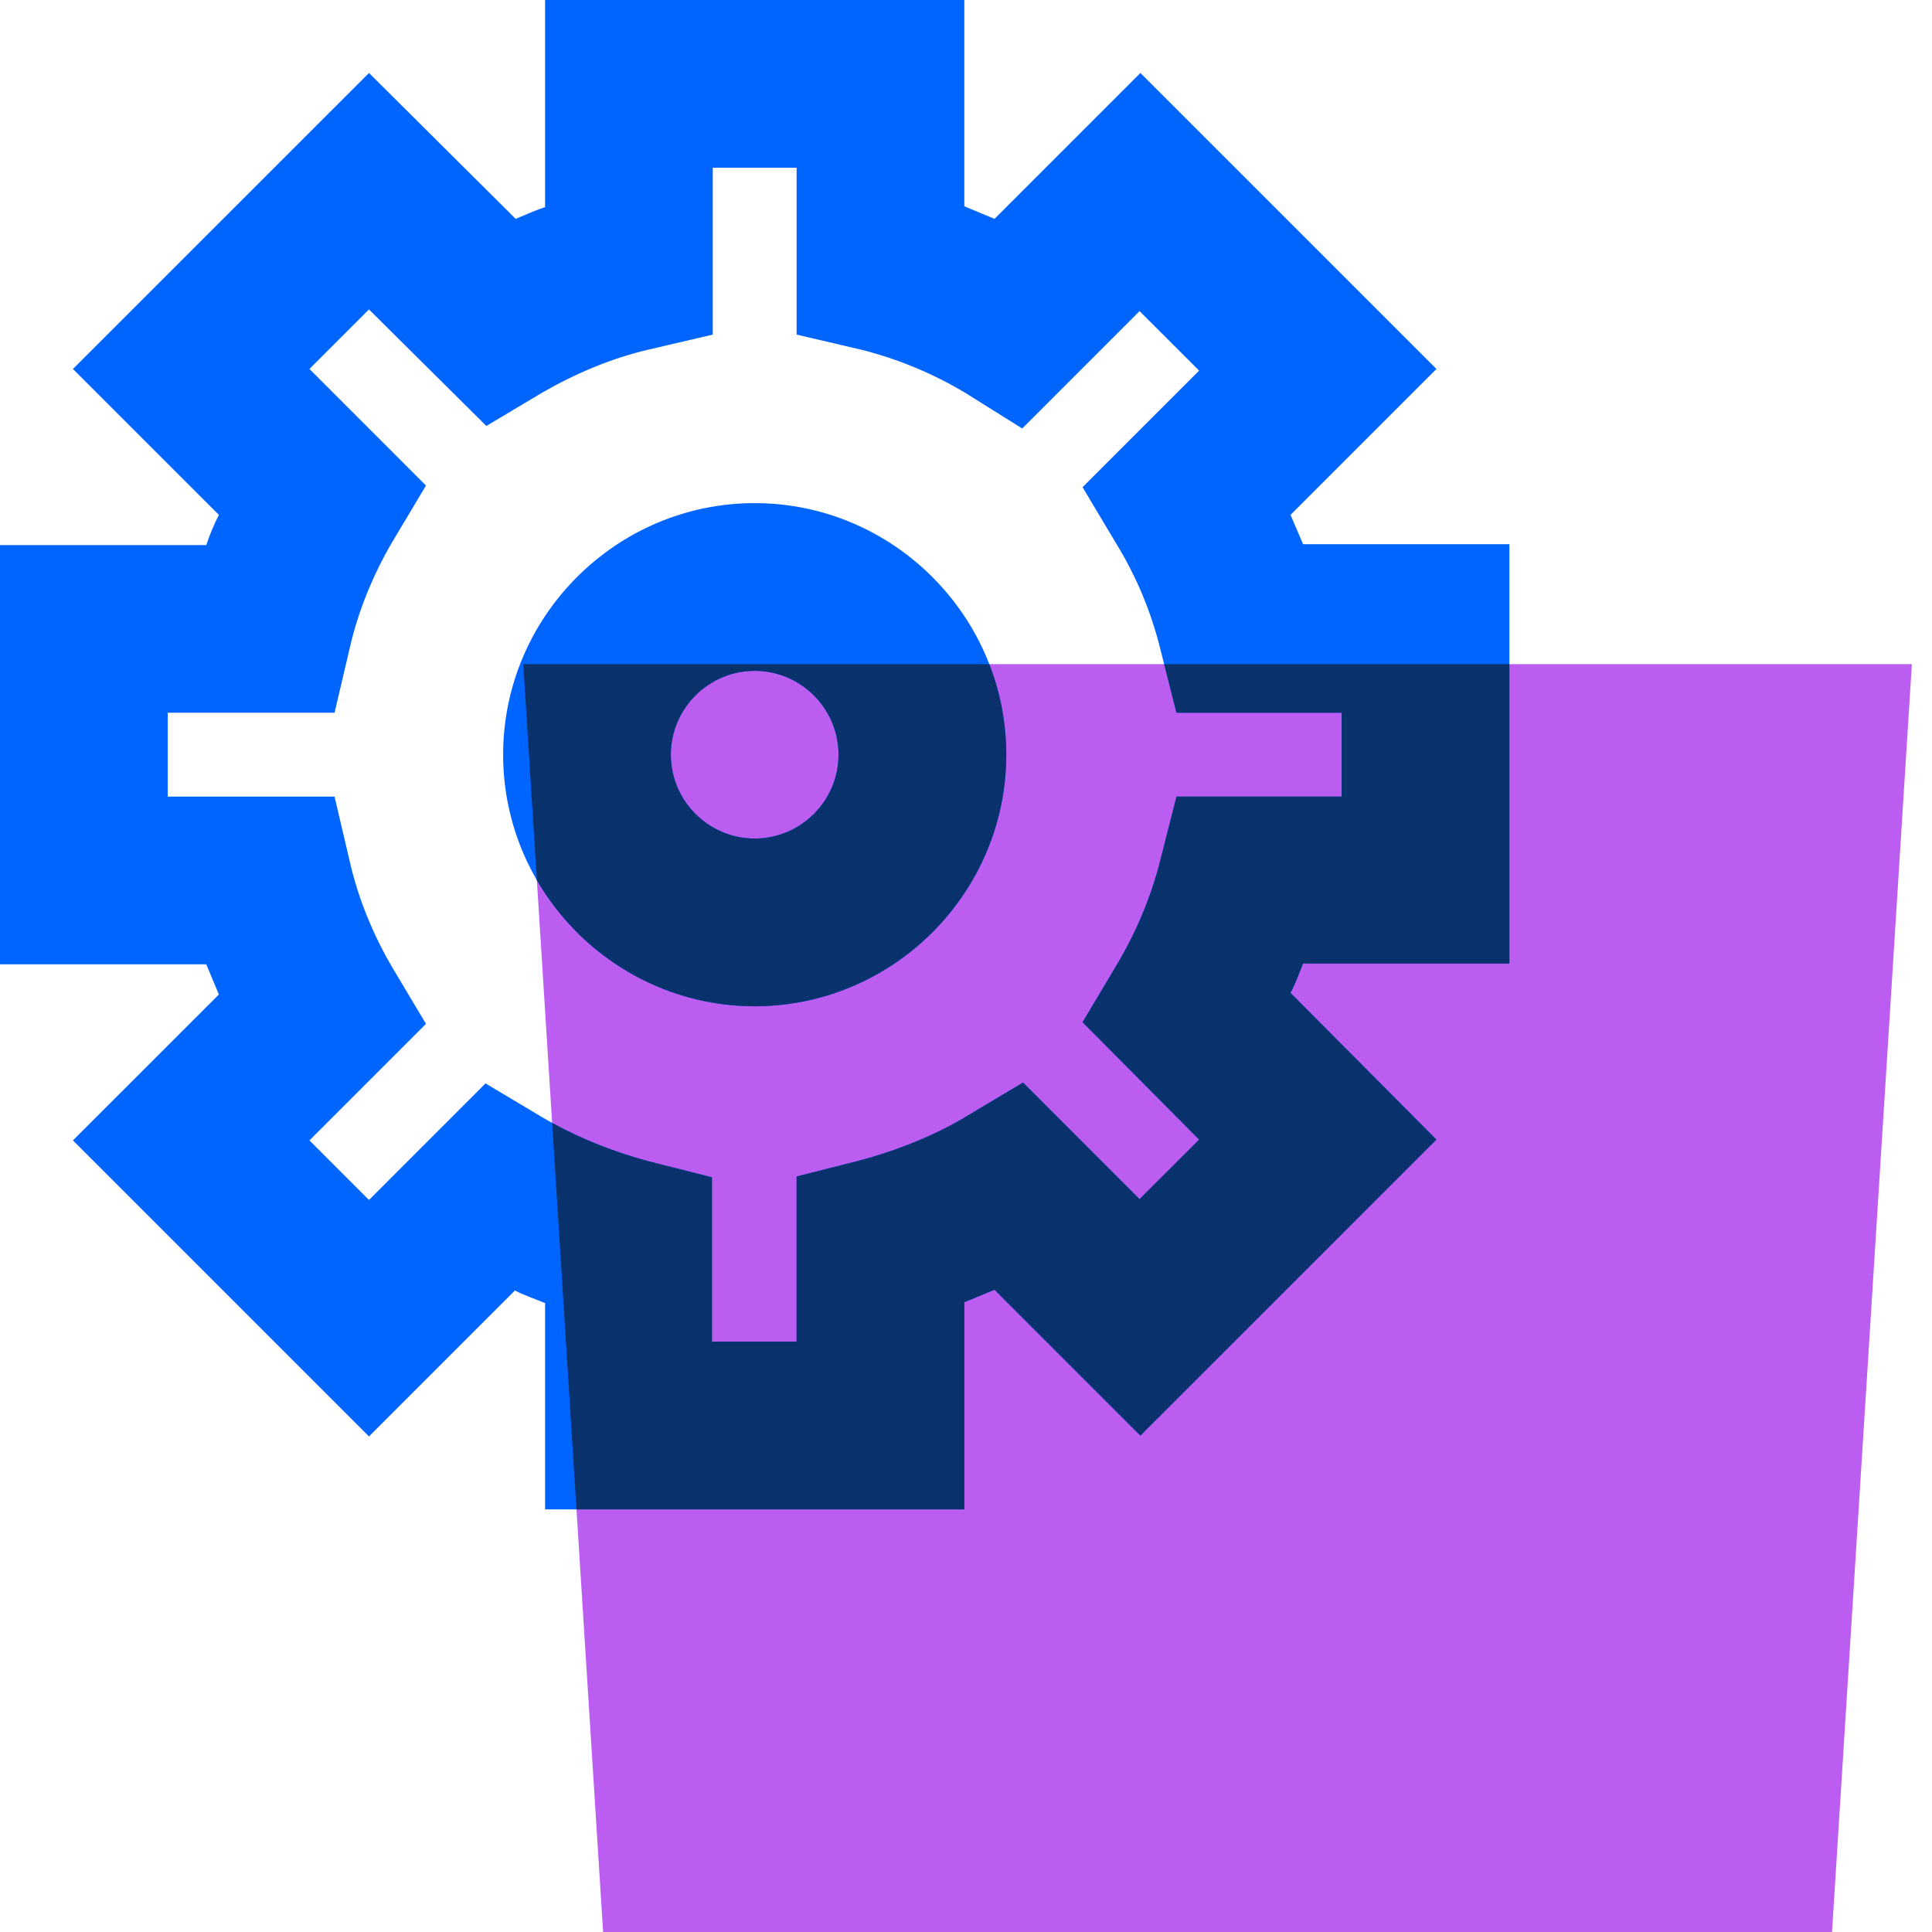 <svg width="48" height="48" viewBox="0 0 48 48" fill="none" xmlns="http://www.w3.org/2000/svg">
<g clip-path="url(#clip0_5230_53226)">
<path d="M45.516 48H14.984L13 16.5H47.5L45.516 48Z" fill="#BC5DF2"/>
<path d="M23.958 37.5H13.542V32.375C13.292 32.271 13.042 32.188 12.792 32.063L9.167 35.688L1.812 28.333L5.438 24.708C5.333 24.458 5.229 24.208 5.125 23.958H0V13.542H5.125C5.208 13.292 5.312 13.042 5.438 12.792L1.812 9.167L9.167 1.813L12.812 5.438C13.062 5.333 13.292 5.229 13.542 5.146V6.10352e-05H23.958V5.125C24.208 5.229 24.458 5.333 24.708 5.438L28.333 1.813L35.688 9.167L32.062 12.792C32.167 13.042 32.271 13.271 32.375 13.521H37.5V23.938H32.375C32.271 24.188 32.188 24.438 32.062 24.667L35.688 28.313L28.333 35.667L24.708 32.042C24.458 32.146 24.208 32.25 23.958 32.354V37.479V37.5ZM17.708 33.333H19.792V29.229L21.354 28.833C22.292 28.583 23.229 28.208 24.021 27.729L25.417 26.896L28.312 29.792L29.792 28.313L26.896 25.396L27.729 24C28.229 23.167 28.604 22.271 28.833 21.354L29.229 19.792H33.333V17.708H29.229L28.833 16.146C28.604 15.208 28.229 14.313 27.729 13.5L26.896 12.104L29.792 9.208L28.312 7.729L25.396 10.646L24 9.771C23.208 9.292 22.312 8.917 21.396 8.688L19.792 8.313V4.167H17.708V8.313L16.104 8.688C15.208 8.896 14.312 9.271 13.479 9.75L12.083 10.583L9.167 7.688L7.688 9.167L10.583 12.063L9.75 13.458C9.271 14.271 8.896 15.188 8.688 16.104L8.312 17.708H4.167V19.792H8.312L8.688 21.396C8.896 22.313 9.271 23.229 9.75 24.042L10.583 25.438L7.688 28.333L9.167 29.813L12.062 26.917L13.458 27.75C14.271 28.229 15.188 28.604 16.125 28.854L17.688 29.25V33.354L17.708 33.333Z" fill="#0065FF"/>
<path d="M18.75 25C15.312 25 12.5 22.188 12.5 18.75C12.5 15.313 15.312 12.5 18.75 12.5C22.188 12.5 25 15.313 25 18.75C25 22.188 22.188 25 18.75 25ZM18.75 16.667C17.604 16.667 16.667 17.604 16.667 18.75C16.667 19.896 17.604 20.833 18.75 20.833C19.896 20.833 20.833 19.896 20.833 18.75C20.833 17.604 19.896 16.667 18.75 16.667Z" fill="#0065FF"/>
<path fill-rule="evenodd" clip-rule="evenodd" d="M14.322 37.5H23.958V37.479V32.354L24.708 32.042L28.333 35.667L35.688 28.313L32.062 24.667C32.151 24.505 32.218 24.333 32.287 24.158C32.315 24.085 32.344 24.011 32.375 23.938H37.5V16.5H28.923L29.229 17.708H33.333V19.792H29.229L28.833 21.354C28.604 22.271 28.229 23.167 27.729 24L26.896 25.396L29.792 28.313L28.312 29.792L25.417 26.896L24.021 27.729C23.229 28.208 22.292 28.583 21.354 28.833L19.792 29.229V33.333H17.708L17.688 33.354V29.25L16.125 28.854C15.286 28.631 14.464 28.307 13.718 27.898L14.322 37.5Z" fill="#09326C"/>
<path fill-rule="evenodd" clip-rule="evenodd" d="M13.338 21.866C14.421 23.736 16.445 25 18.75 25C22.188 25 25 22.188 25 18.75C25 17.958 24.851 17.199 24.579 16.5H13L13.338 21.866ZM16.667 18.75C16.667 17.604 17.604 16.667 18.75 16.667C19.896 16.667 20.833 17.604 20.833 18.75C20.833 19.896 19.896 20.833 18.75 20.833C17.604 20.833 16.667 19.896 16.667 18.75Z" fill="#09326C"/>
</g>
<defs>
<clipPath id="clip0_5230_53226">
<rect width="48" height="48" fill="white"/>
</clipPath>
</defs>
</svg>
